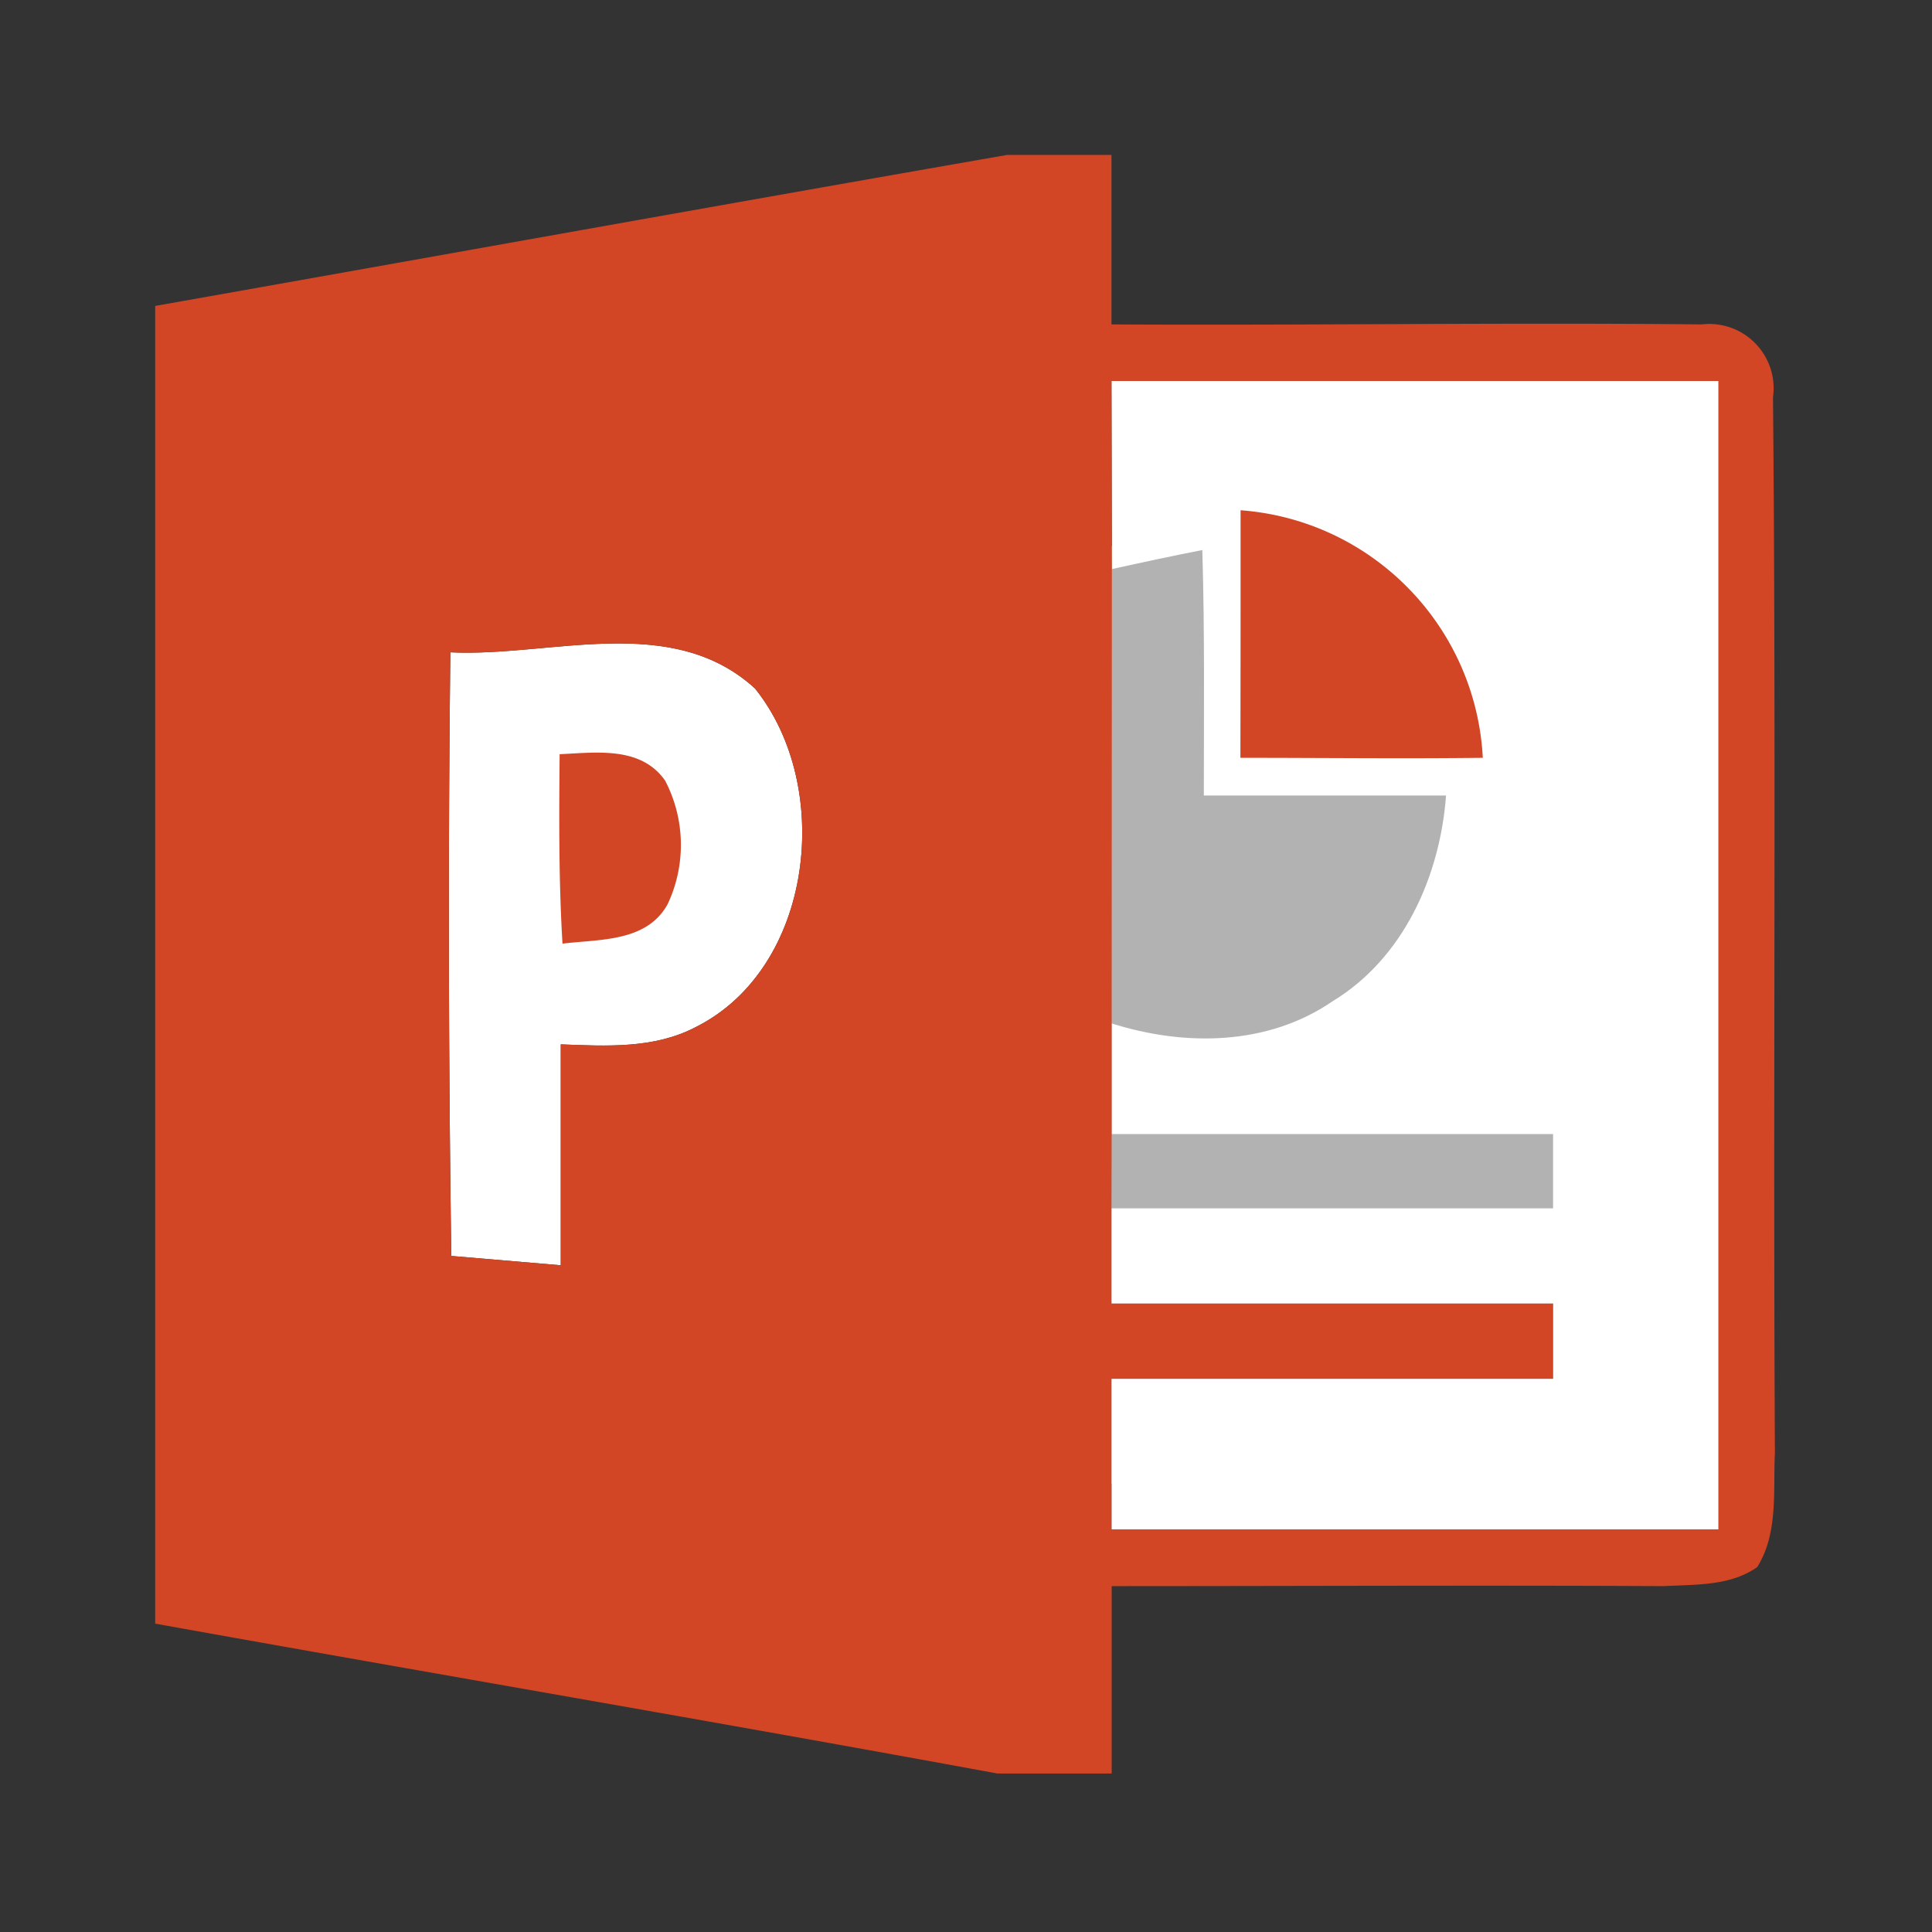 <?xml version="1.0" standalone="no"?><!DOCTYPE svg PUBLIC "-//W3C//DTD SVG 1.1//EN" "http://www.w3.org/Graphics/SVG/1.1/DTD/svg11.dtd"><svg class="icon" width="48px" height="48.00px" viewBox="0 0 1024 1024" version="1.1" xmlns="http://www.w3.org/2000/svg"><rect x="0" y="0" width="1024" height="1024" fill="#333333" stroke="none"/><path d="M583.256 289.284c93.237 0.45 186.561-0.825 279.797 0 9.396-0.916 18.767 1.843 25.372 7.47 6.609 5.625 9.707 13.48 8.381 21.266 1.535 138.581 0 277.235 0.904 415.886-0.904 15.008 1.714 31.588-8.395 45.018-12.726 7.503-29.242 6.827-44.226 7.503-87.187-0.375-174.371 0-261.741 0l-0.092-497.143z m-49.458-66.776" fill="#B2B2B2" /><path d="M589.105 201.914h321.756v608.691H589.105v-79.832h234.052v-39.864H589.105v-50.466h234.052v-39.36h-233.95v-58.639c38.656 12.213 82.658 11.911 117.176-11.812 37.345-22.706 56.822-65.902 60.051-108.998H638.058c0-43.398 0.504-86.796-0.806-130.096-16.049 3.13-31.997 6.561-47.941 10.093l-0.206-99.717zM238.688 345.736c52.988 2.624 117.079-21.396 161.481 19.174 41.988 52.283 30.888 148.264-31.387 179.45-22.103 11.606-47.535 10.091-71.558 9.181v117.078l-58.033-4.941c-1.509-106.582-1.714-213.263-0.503-319.942z m0 0" fill="#FFFFFF" /><path d="M657.534 270.444c69.717 5.189 124.714 61.39 128.381 131.206-42.793 0.503-85.585 0-128.479 0 0.098-43.902 0.098-87.401 0.098-131.206zM296.618 399.73c19.179-0.807 42.999-4.44 55.919 14.029a73.678 73.678 0 0 1 1.309 65.502c-11.104 20.185-36.231 18.47-55.713 20.892-2.018-33.407-1.818-66.814-1.515-100.423z m643.109-189.136a34.107 34.107 0 0 0-37.746-38.653c-104.259-1.109-208.616 0.605-312.875 0V82.115h-55.308c-150.583 26.242-301.064 53.393-451.545 80.036v698.415c148.766 26.748 297.635 52.075 446.401 79.432h60.554V840.68c97.699 0 195.194-0.503 292.688 0 16.756-0.908 35.226 0 49.455-10.093 11.303-18.062 8.377-40.368 9.388-60.554-1.012-186.511 0.703-373.024-1.012-559.439zM368.782 544.36c-22.103 11.606-47.535 10.091-71.558 9.181v117.078l-58.033-4.941c-1.51-106.582-1.715-213.263-0.504-319.942 52.988 2.624 117.079-21.396 161.481 19.174 41.989 52.283 30.889 148.264-31.386 179.45z m542.079 266.244H589.105v-79.832h234.052v-39.864H589.105v-50.466l0.102-39.36v-58.639l0.104-240.813-0.205-99.717h321.756v608.691z" fill="#D24625" /></svg>